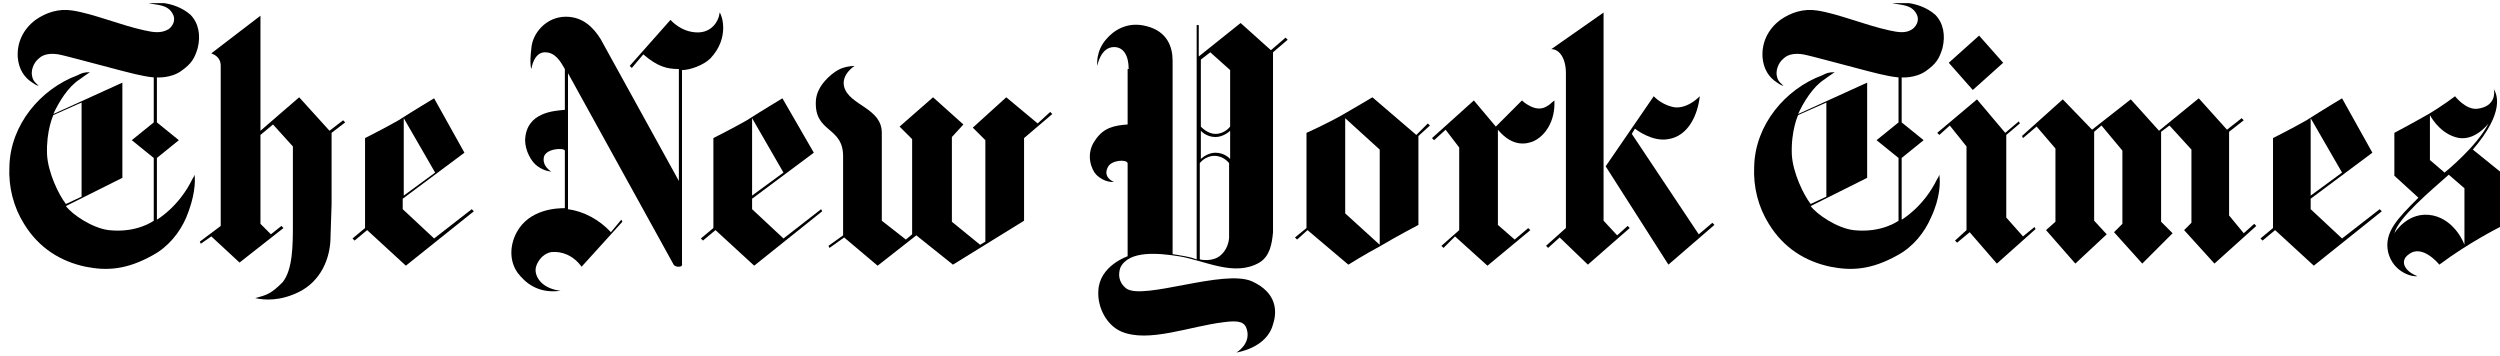 <svg xmlns="http://www.w3.org/2000/svg" fill="none" viewBox="0 0 239 34" height="34" width="239">
<g clip-path="url(#clip0_173_537)">
<path fill="black" d="M15.699 0.301C16.399 0.401 17.399 0.701 18.199 1.401C18.999 2.201 19.199 3.401 18.899 4.601C18.599 5.601 18.299 6.101 17.299 6.801C16.299 7.501 14.999 7.401 14.999 7.401V11.701L17.099 13.401L14.999 15.101V21.001C14.999 21.001 17.099 19.801 18.399 17.101C18.399 17.101 18.499 17.001 18.599 16.701C18.699 17.401 18.599 18.901 17.799 20.801C17.199 22.201 16.099 23.601 14.599 24.401C12.099 25.801 10.199 25.901 8.199 25.501C5.799 25.001 3.699 23.701 2.299 21.401C1.299 19.801 0.799 17.901 0.899 15.901C0.999 11.901 3.899 8.501 7.399 7.201C7.799 7.001 7.999 6.901 8.599 6.901C8.299 7.101 7.999 7.301 7.599 7.601C6.499 8.301 5.599 9.801 5.099 10.901L11.699 7.901V17.001L6.299 19.701C6.899 20.501 8.799 21.801 10.399 22.001C13.099 22.301 14.699 21.101 14.699 21.101V15.101L12.599 13.401L14.699 11.701V7.401C13.599 7.301 12.199 6.901 11.399 6.701C10.199 6.401 6.199 5.301 5.599 5.201C4.999 5.101 4.199 5.101 3.699 5.601C3.199 6.001 2.899 6.801 3.099 7.401C3.199 7.801 3.499 8.001 3.699 8.201C3.699 8.201 3.499 8.201 3.099 7.901C2.299 7.401 1.799 6.601 1.699 5.501C1.599 4.101 2.199 2.801 3.399 1.901C4.399 1.201 5.599 0.801 6.899 1.001C8.899 1.301 11.499 2.401 13.799 2.901C14.699 3.101 15.399 3.201 16.099 2.801C16.399 2.601 16.899 2.001 16.499 1.301C15.999 0.401 14.999 0.501 14.199 0.301C14.999 0.301 15.199 0.301 15.699 0.301ZM7.799 18.801V9.801L5.099 11.001C5.099 11.001 4.399 12.501 4.499 14.801C4.599 16.501 5.599 18.601 6.299 19.501L7.799 18.801Z"></path>
<path fill="black" d="M41.499 9.398C41.499 9.398 39.499 10.598 38.099 11.498C36.699 12.298 34.899 13.198 34.899 13.198V21.798L33.699 22.798L33.899 22.998L35.099 21.998L38.799 25.398L45.299 20.198L45.099 19.998L41.499 22.798L38.499 19.998V18.998L44.399 14.598L41.499 9.398ZM41.599 16.498L38.599 18.698V11.298L41.599 16.498Z"></path>
<path fill="black" d="M24.4 28.5C25.3 28.7 26.8 28.8 28.6 27.9C30.6 26.9 31.6 24.8 31.6 22.6L31.7 19.5V12.7L33 11.7L32.8 11.5L31.5 12.5L28.6 9.3L24.9 12.5V1.5L20.2 5.1C20.4 5.2 21.1 5.4 21.1 6.3V21.6L19.1 23.1L19.2 23.3L20.2 22.6L22.9 25.1L27.1 21.8L26.9 21.6L25.9 22.4L24.9 21.4V12.9L26.1 11.9L28 14C28 14 28 19.5 28 21.4C28 23.4 28 25.8 27 27C25.9 28.1 25.5 28.2 24.4 28.5Z"></path>
<path fill="black" d="M53.6 27.799C51.9 27.599 51.2 26.599 51.2 25.799C51.2 25.299 51.7 24.299 52.7 24.099C53.7 23.999 54.8 24.399 55.6 25.499L59.5 21.199L59.4 20.999L58.4 22.199C57.3 20.999 55.8 20.199 54.3 19.999V6.999L64.4 25.299C64.4 25.299 64.5 25.499 64.9 25.499C65.3 25.499 65.2 25.199 65.2 25.199V6.699C66 6.699 67.3 6.199 67.9 5.599C69.8 3.599 69 1.399 68.8 1.199C68.7 2.099 68 3.099 66.7 3.099C65.1 3.099 64.1 1.899 64.1 1.899L60.2 6.299L60.4 6.499L61.5 5.199C62.9 6.399 63.8 6.599 64.9 6.599V17.299L57.4 3.699C56.7 2.599 55.7 1.599 54.1 1.599C52.2 1.599 50.9 3.199 50.8 4.599C50.6 6.199 50.8 6.599 50.8 6.599C50.8 6.599 51 4.999 52.1 4.999C53.1 4.999 53.6 5.899 54 6.599V10.499C53 10.599 50.3 10.699 50.2 13.399C50.2 14.399 50.8 15.499 51.4 15.899C52.1 16.399 52.7 16.399 52.7 16.399C52.7 16.399 51.8 15.899 52 14.999C52.2 14.199 53.9 14.099 54 14.399V19.899C53.2 19.899 50.6 19.999 49.4 22.199C48.7 23.499 48.7 24.999 49.5 26.099C50.2 26.999 51.4 28.099 53.6 27.799Z"></path>
<path fill="black" d="M74.8 9.398C74.8 9.398 72.8 10.598 71.4 11.498C70 12.298 68.2 13.198 68.2 13.198V21.798L67 22.798L67.2 22.998L68.4 21.998L72.1 25.398L78.6 20.198L78.5 19.998L74.9 22.798L71.9 19.998V18.998L77.8 14.598L74.8 9.398ZM74.9 16.498L71.9 18.698V11.298L74.9 16.498Z"></path>
<path fill="black" d="M83.9 25.401L80.7 22.701L79.3 23.701L79.2 23.501L80.6 22.501V15.101C80.7 12.001 77.8 12.801 78 9.601C78.1 8.201 79.4 7.101 80.1 6.701C80.8 6.301 81.7 6.301 81.7 6.301C81.7 6.301 80.4 7.101 80.7 8.301C81.2 10.101 84.3 10.301 84.3 12.701V21.101L86.6 22.901L87.2 22.401V13.301L86 12.101L89.2 9.301L92.1 11.901L91 13.101V21.201L93.7 23.401L94.2 23.101V13.401L93 12.201L96.2 9.301L99.2 11.801L100.4 10.701L100.6 10.901L97.9 13.201V21.101L91.1 25.301L87.6 22.501L83.9 25.401Z"></path>
<path fill="black" d="M223.9 9.398C223.9 9.398 221.9 10.598 220.5 11.498C219.1 12.298 217.3 13.198 217.3 13.198V21.798L216.1 22.798L216.3 22.998L217.5 21.998L221.2 25.398L227.7 20.198L227.5 19.998L223.9 22.798L220.9 19.998V18.998L226.8 14.598L223.9 9.398ZM223.9 16.498L220.9 18.698V11.298L223.9 16.498Z"></path>
<path fill="black" d="M193.301 12.998L193.401 13.198L194.701 12.098L196.501 14.198V21.198L195.601 21.998L198.401 25.198L201.401 22.398L200.201 21.098V12.598L200.901 11.998L202.901 14.398V21.398L202.101 22.198L204.801 25.198L207.701 22.298L206.601 21.198V12.598L207.401 11.998L209.501 14.298V21.298L208.801 21.998L211.701 25.198L215.701 21.598L215.501 21.398L214.501 22.298L213.101 20.598V12.598L214.501 11.498L214.301 11.298L212.901 12.398L210.201 9.398L206.401 12.498L203.701 9.498L200.001 12.398L197.201 9.498L193.301 12.998Z"></path>
<path fill="black" d="M185.199 12.7L185.399 12.9L186.399 12L187.999 14V22L186.899 23L187.099 23.2L188.299 22.2L190.899 25.2L194.599 21.9L194.499 21.7L193.399 22.6L191.799 20.8V12.9L193.099 11.8L192.999 11.6L191.699 12.7L188.999 9.5L185.199 12.7Z"></path>
<path fill="black" d="M186.301 6.002L189.201 3.402L191.501 6.002L188.601 8.602L186.301 6.002Z"></path>
<path fill="black" d="M182.5 0.301C183.2 0.401 184.2 0.701 185 1.401C185.8 2.201 186 3.401 185.7 4.601C185.4 5.601 185.1 6.101 184.1 6.801C183.1 7.501 181.8 7.401 181.8 7.401V11.701L183.9 13.401L181.8 15.101V21.001C181.8 21.001 183.9 19.801 185.2 17.101C185.2 17.101 185.3 17.001 185.4 16.701C185.5 17.401 185.5 18.901 184.6 20.801C184 22.201 182.9 23.601 181.4 24.401C178.9 25.801 177 25.901 175 25.501C172.6 25.001 170.5 23.701 169.1 21.401C168.1 19.801 167.6 17.901 167.7 15.901C167.8 11.901 170.7 8.501 174.2 7.201C174.6 7.001 174.8 6.901 175.4 6.901C175.1 7.101 174.8 7.301 174.4 7.601C173.3 8.301 172.4 9.801 171.9 10.901L178.5 7.901V17.001L173.1 19.701C173.7 20.501 175.6 21.801 177.2 22.001C179.9 22.301 181.5 21.101 181.5 21.101V15.101L179.4 13.401L181.5 11.701V7.401C180.4 7.301 179 6.901 178.2 6.701C177 6.401 173 5.301 172.4 5.201C171.8 5.101 171 5.101 170.5 5.601C170 6.001 169.7 6.801 169.9 7.401C170 7.801 170.3 8.001 170.5 8.201C170.5 8.201 170.3 8.201 169.9 7.901C169.1 7.401 168.6 6.601 168.5 5.501C168.4 4.101 169 2.801 170.2 1.901C171.2 1.201 172.4 0.801 173.7 1.001C175.7 1.301 178.3 2.401 180.6 2.901C181.5 3.101 182.2 3.201 182.8 2.801C183.1 2.601 183.6 2.001 183.2 1.301C182.7 0.401 181.7 0.501 180.9 0.301C181.8 0.301 182 0.301 182.5 0.301ZM174.6 18.801V9.801L171.9 11.001C171.9 11.001 171.2 12.501 171.3 14.801C171.4 16.501 172.4 18.601 173.1 19.501L174.6 18.801Z"></path>
<path fill="black" d="M231.101 26.4C230.701 26.5 228.801 26.1 228.301 24.1C227.901 22.2 229.201 20.9 231.201 18.9L228.901 16.8V12.7C228.901 12.7 230.601 11.8 232.001 11C233.401 10.2 234.701 9.2 234.701 9.2C234.701 9.2 235.701 10.5 236.801 10.4C238.601 10.2 238.501 8.8 238.401 8.5C238.701 9 239.501 10.7 236.401 14.3L239.001 16.4V21.7C239.001 21.7 236.001 23.2 233.201 25.3C233.201 25.3 231.601 23.3 230.301 24.3C229.401 24.9 229.801 25.9 231.101 26.4ZM228.901 22.3C228.901 22.3 230.201 20.1 232.601 20.6C234.801 21.1 235.601 23.4 235.601 23.4V18L234.101 16.7C232.301 18.3 229.301 20.8 228.901 22.3ZM232.301 11V15.3L233.701 16.5C233.701 16.5 236.801 14 237.901 11.8C237.901 11.8 236.501 13.7 234.701 13.1C233.101 12.6 232.301 11 232.301 11Z"></path>
<path fill="black" d="M135.401 12.901L136.501 11.801L136.701 12.001L135.601 13.001V21.501C135.601 21.501 133.501 22.601 132.001 23.501C130.501 24.301 128.901 25.301 128.901 25.301L125.001 22.001L124.001 22.901L123.801 22.701L124.901 21.801V12.701C124.901 12.701 126.701 11.901 128.301 11.001C129.701 10.201 131.201 9.301 131.201 9.301L135.401 12.901ZM128.601 20.401L131.901 23.401V14.301L128.601 11.301V20.401Z"></path>
<path fill="black" d="M143 12.102L145.5 9.602C145.5 9.602 145.8 9.902 146.2 10.102C146.4 10.202 147.1 10.602 147.8 10.202C148.2 10.002 148.2 9.902 148.6 9.602C148.7 11.602 147.7 13.002 146.6 13.502C146.1 13.702 144.7 14.202 143.2 12.402V21.502L144.8 22.902L146.1 21.802L146.3 22.002L142.2 25.402L139.1 22.602L138 23.702L137.8 23.502L139.5 22.002V14.102L138.2 12.402L137.1 13.402L136.9 13.202L140.9 9.602L143 12.102Z"></path>
<path fill="black" d="M153.5 15.899L158.1 9.199C158.1 9.199 158.7 9.899 159.8 10.199C161.2 10.599 162.5 9.199 162.5 9.199C162.3 10.999 161.4 12.999 159.5 13.299C157.9 13.599 156.3 12.299 156.3 12.299L156 12.799L162.4 22.399L163.7 21.299L163.9 21.499L159.5 25.299L153.5 15.899Z"></path>
<path fill="black" d="M149.701 6.999C149.701 5.599 149.101 4.699 148.301 4.699L153.301 1.199V21.099L154.601 22.499L155.601 21.599L155.801 21.799L151.801 25.299L149.101 22.699L148.001 23.699L147.801 23.499L149.701 21.799V6.999Z"></path>
<path fill="black" d="M107.901 6.599C107.901 5.299 107.401 4.499 106.501 4.499C105.201 4.499 104.901 6.299 104.901 6.299C104.901 6.299 104.701 4.899 105.801 3.699C106.401 2.999 107.701 1.999 109.601 2.499C111.601 2.999 112.101 4.499 112.101 5.799V24.299C112.101 24.299 112.801 24.399 113.301 24.499C113.901 24.599 114.401 24.799 114.401 24.799V2.399H114.601V5.399L118.601 2.199L121.501 4.799L122.901 3.599L123.101 3.799L121.701 4.999V22.199C121.601 23.299 121.401 24.499 120.401 25.099C118.001 26.499 115.201 24.899 112.701 24.499C110.801 24.199 107.901 23.899 107.101 25.599C106.901 26.199 106.901 26.999 107.701 27.599C109.401 28.699 117.001 25.699 119.701 26.899C122.101 27.999 122.101 29.799 121.701 30.999C121.101 33.299 118.201 33.699 118.201 33.699C118.201 33.699 119.601 32.899 119.201 31.499C119.001 30.799 118.501 30.599 117.001 30.799C113.701 31.199 109.801 32.799 107.201 31.699C105.801 31.099 104.901 29.399 105.001 27.799C105.101 25.399 107.801 24.499 107.801 24.499V15.599C107.701 15.199 106.201 15.299 105.901 15.999C105.401 16.999 106.501 17.399 106.501 17.399C106.501 17.399 105.601 17.499 104.801 16.699C104.401 16.299 103.701 14.799 104.701 13.399C105.501 12.199 106.501 11.999 107.801 11.899V6.599H107.901ZM114.701 24.799C114.701 24.799 115.901 25.099 116.701 24.399C117.601 23.599 117.501 22.499 117.501 22.499V15.599C117.501 15.599 117.001 14.899 116.101 14.899C115.201 14.899 114.701 15.599 114.701 15.599V24.799ZM117.601 6.699L115.701 4.999L114.801 5.699V12.099C114.801 12.099 115.401 12.799 116.201 12.799C117.101 12.799 117.601 12.099 117.601 12.099V6.699ZM117.601 12.499C117.601 12.499 117.001 13.099 116.201 13.099C115.301 13.099 114.801 12.499 114.801 12.499V15.199C114.801 15.199 115.401 14.599 116.201 14.599C117.101 14.599 117.601 15.199 117.601 15.199V12.499Z"></path>
</g>
<defs>
<clipPath id="clip0_173_537">
<rect fill="white" height="34" width="239"></rect>
</clipPath>
</defs>
</svg>
